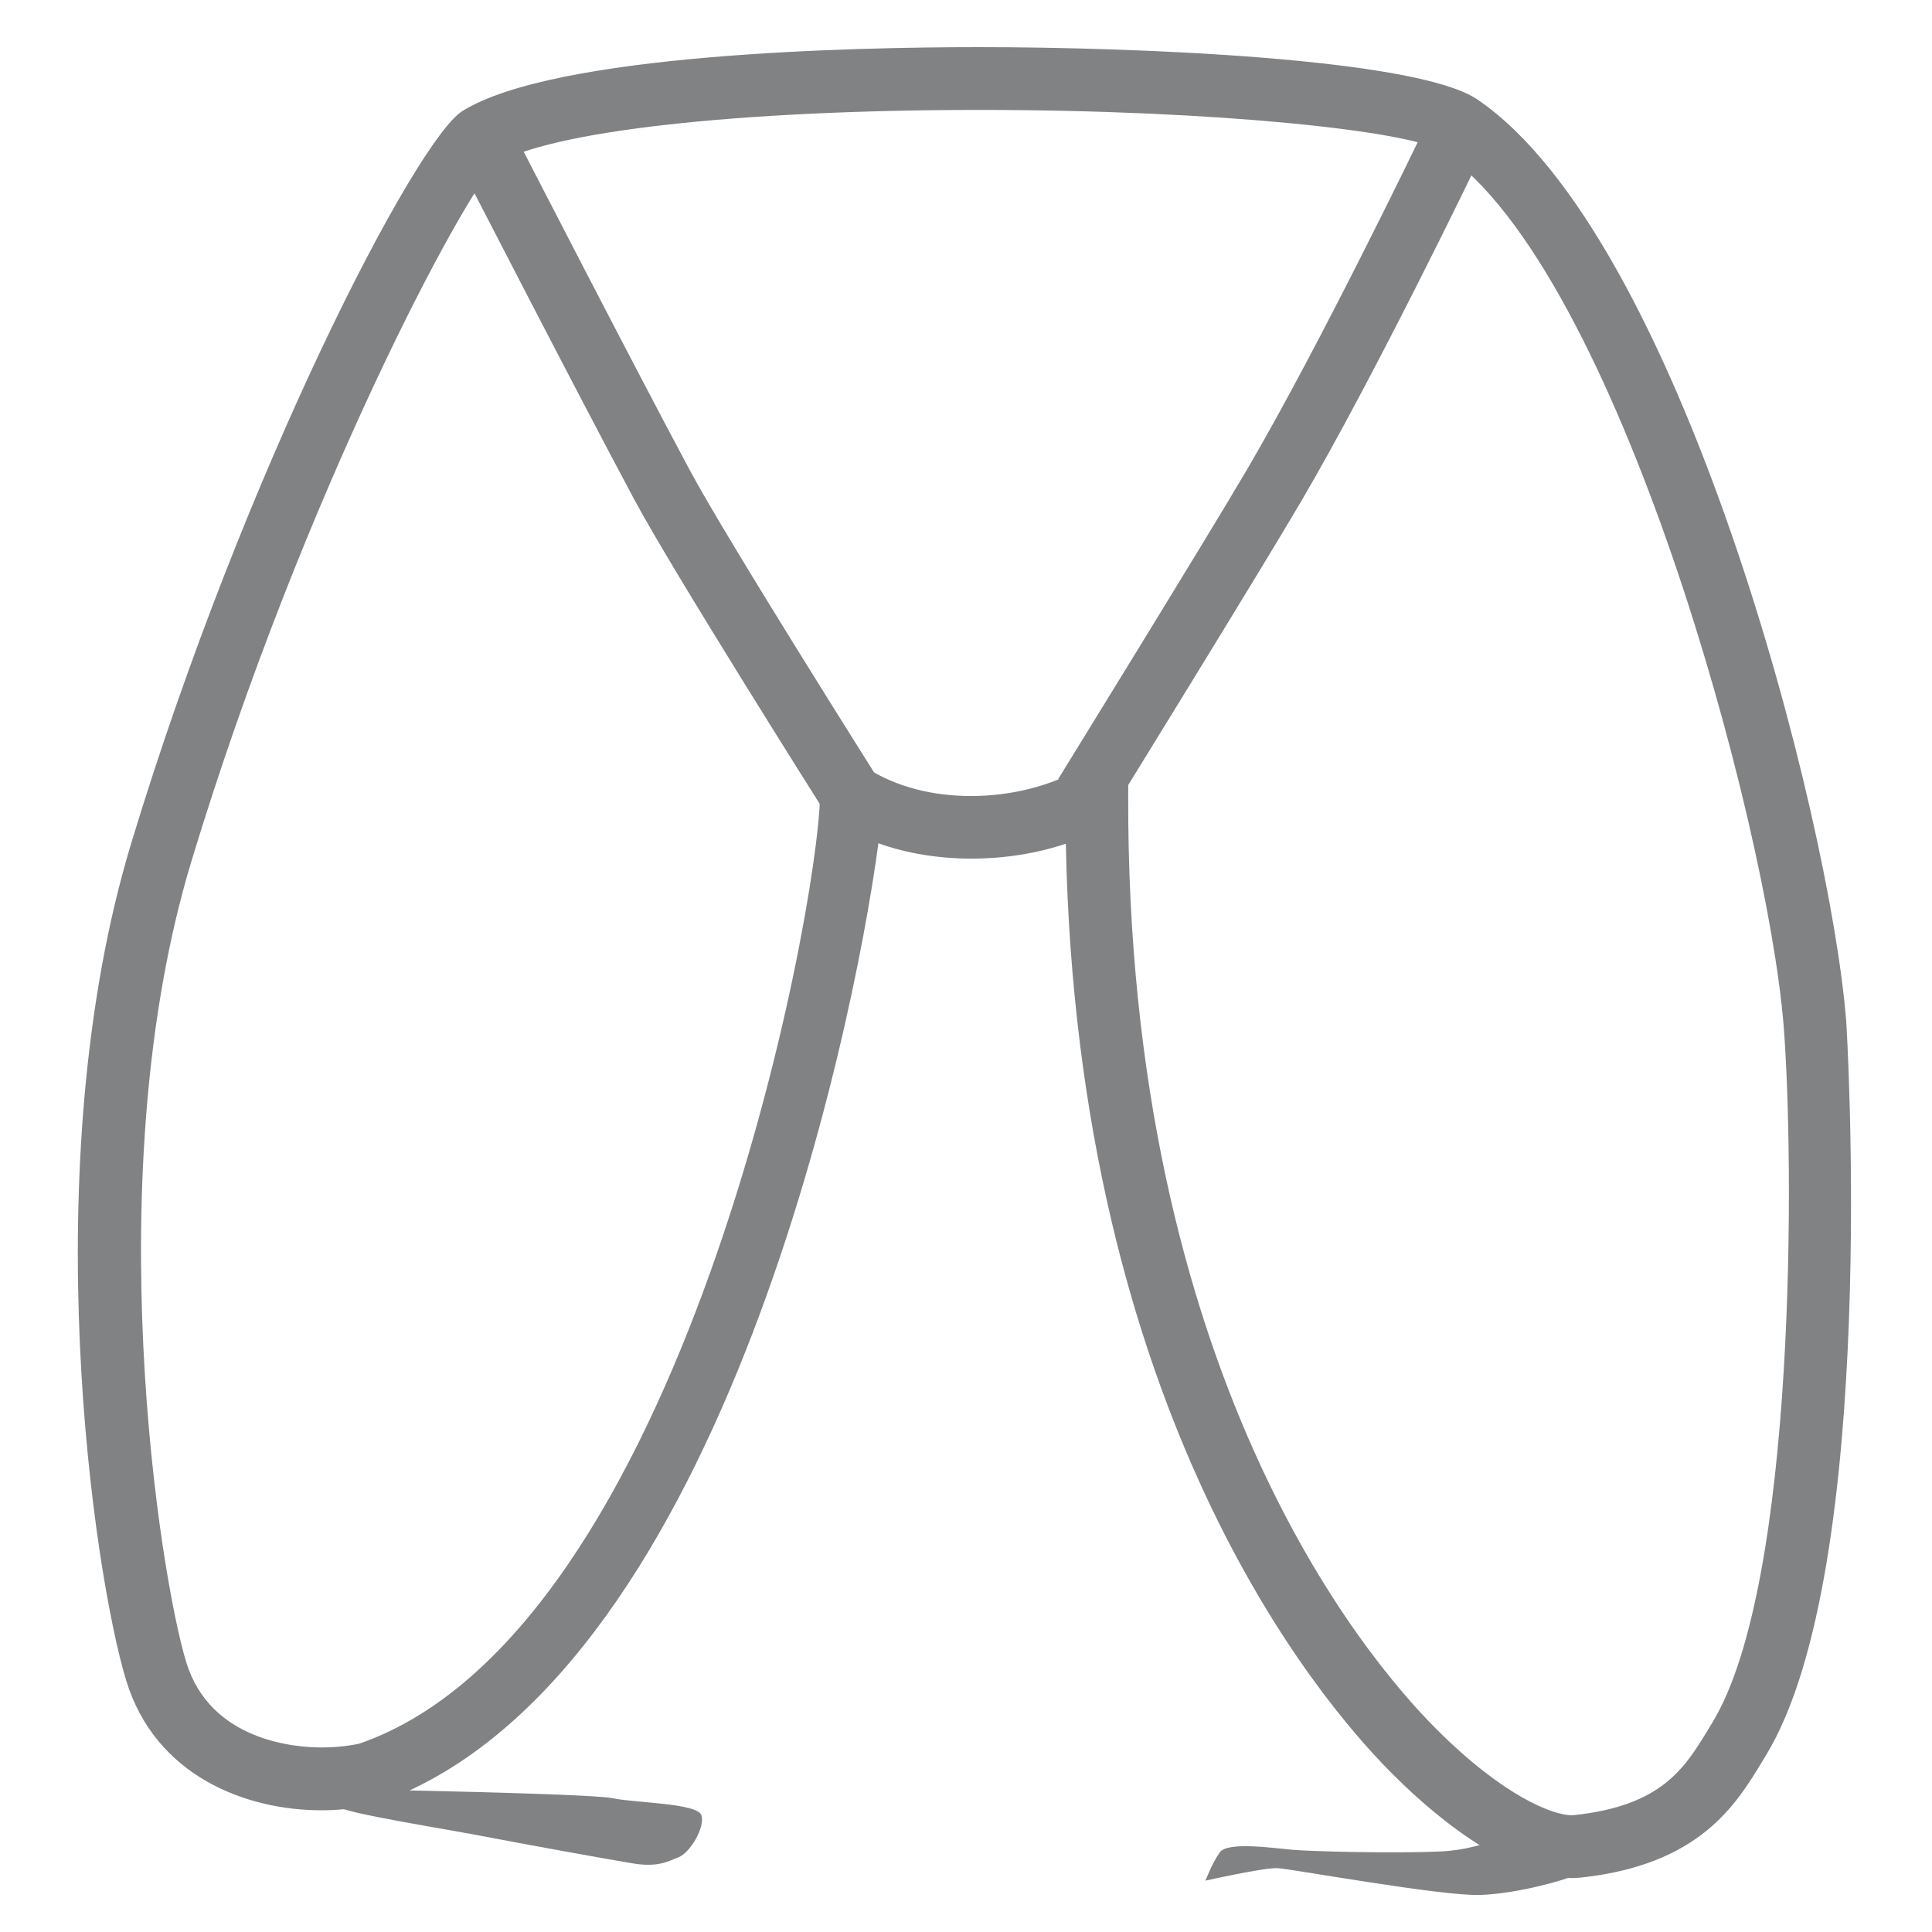 <?xml version="1.0" encoding="utf-8"?>
<!-- Generator: Adobe Illustrator 16.0.0, SVG Export Plug-In . SVG Version: 6.00 Build 0)  -->
<!DOCTYPE svg PUBLIC "-//W3C//DTD SVG 1.1//EN" "http://www.w3.org/Graphics/SVG/1.1/DTD/svg11.dtd">
<svg version="1.1" id="图层_3" xmlns="http://www.w3.org/2000/svg" xmlns:xlink="http://www.w3.org/1999/xlink" x="0px" y="0px"
	 width="40px" height="40px" viewBox="0 0 40 40" enable-background="new 0 0 40 40" xml:space="preserve">
<path fill="#808284" d="M32.542,38.883c-0.993,0-2.354-0.792-3.732-2.175c-1.55-1.554-6.509-7.446-6.743-19.24
	c-1.228,0.412-2.709,0.415-3.881-0.01c-0.53,3.996-3.354,17.469-10.409,19.895c-0.418,0.092-0.77,0.127-1.125,0.127
	c-1.553,0-3.429-0.704-4.037-2.68c-0.666-2.164-1.932-10.638,0.106-17.356C5.069,9.707,8.617,2.9,9.571,2.301
	c1.905-1.196,8.118-1.325,10.702-1.325c3.228,0,9.029,0.227,10.304,1.077c4.202,2.834,7.305,14.807,7.646,19.078
	c0.01,0.11,0.697,11.349-1.663,15.215l-0.07,0.116c-0.55,0.906-1.301,2.146-3.759,2.411C32.671,38.879,32.607,38.883,32.542,38.883
	L32.542,38.883z M23.361,15.337l-0.003,1.136c-0.035,11.961,4.868,17.811,6.372,19.317c1.411,1.415,2.432,1.793,2.812,1.793
	l0.049-0.003c1.818-0.195,2.289-0.971,2.786-1.792l0.073-0.12c1.757-2.877,1.695-11.712,1.478-14.434
	c-0.336-4.183-3.438-15.648-7.075-18.102c-0.619-0.413-4.618-0.856-9.58-0.856c-4.992,0-8.921,0.442-10.01,1.125
	c-0.61,0.547-3.972,6.757-6.297,14.42C1.997,24.311,3.31,32.639,3.857,34.417c0.503,1.635,2.266,1.762,2.794,1.762
	c0.268,0,0.532-0.025,0.783-0.077c6.711-2.313,9.508-17.202,9.545-19.641l0.018-1.155l0.978,0.614
	c0.585,0.367,1.322,0.561,2.132,0.561c0.821,0,1.649-0.208,2.272-0.572L23.361,15.337z"/>
<path fill="#808284" d="M7.223,37.044c0,0,4.989,0.086,5.467,0.187c0.479,0.1,1.762,0.099,1.834,0.357
	c0.072,0.258-0.241,0.771-0.473,0.863c-0.23,0.094-0.438,0.211-0.941,0.13c-0.502-0.082-2.357-0.418-3.078-0.558
	c-0.72-0.141-2.891-0.484-3.021-0.614C6.883,37.281,7.223,37.044,7.223,37.044z"/>
<path fill="#808284" d="M31.476,37.825c0,0-0.648,0.461-1.647,0.507c-1,0.045-2.681-0.001-3.067-0.034
	c-0.388-0.033-1.347-0.176-1.508,0.053c-0.162,0.229-0.296,0.586-0.296,0.586s1.217-0.275,1.499-0.259
	c0.283,0.017,3.414,0.585,4.196,0.555c0.781-0.03,1.723-0.304,1.952-0.405C32.835,38.725,31.476,37.825,31.476,37.825z"/>
<path fill="#808284" d="M17.081,16.818c-0.128-0.203-3.149-4.985-3.945-6.469c-1.164-2.17-3.589-6.885-3.589-6.885l1.156-0.595
	c0,0.001,2.418,4.701,3.578,6.865c0.773,1.443,3.867,6.339,3.898,6.389L17.081,16.818z"/>
<path fill="#808284" d="M23.014,16.812l-1.105-0.683c0.03-0.05,3.078-4.99,3.914-6.416c1.506-2.571,3.537-6.786,3.558-6.828
	l1.172,0.563c-0.021,0.043-2.075,4.305-3.608,6.922C26.101,11.81,23.14,16.608,23.014,16.812z"/>
</svg>
